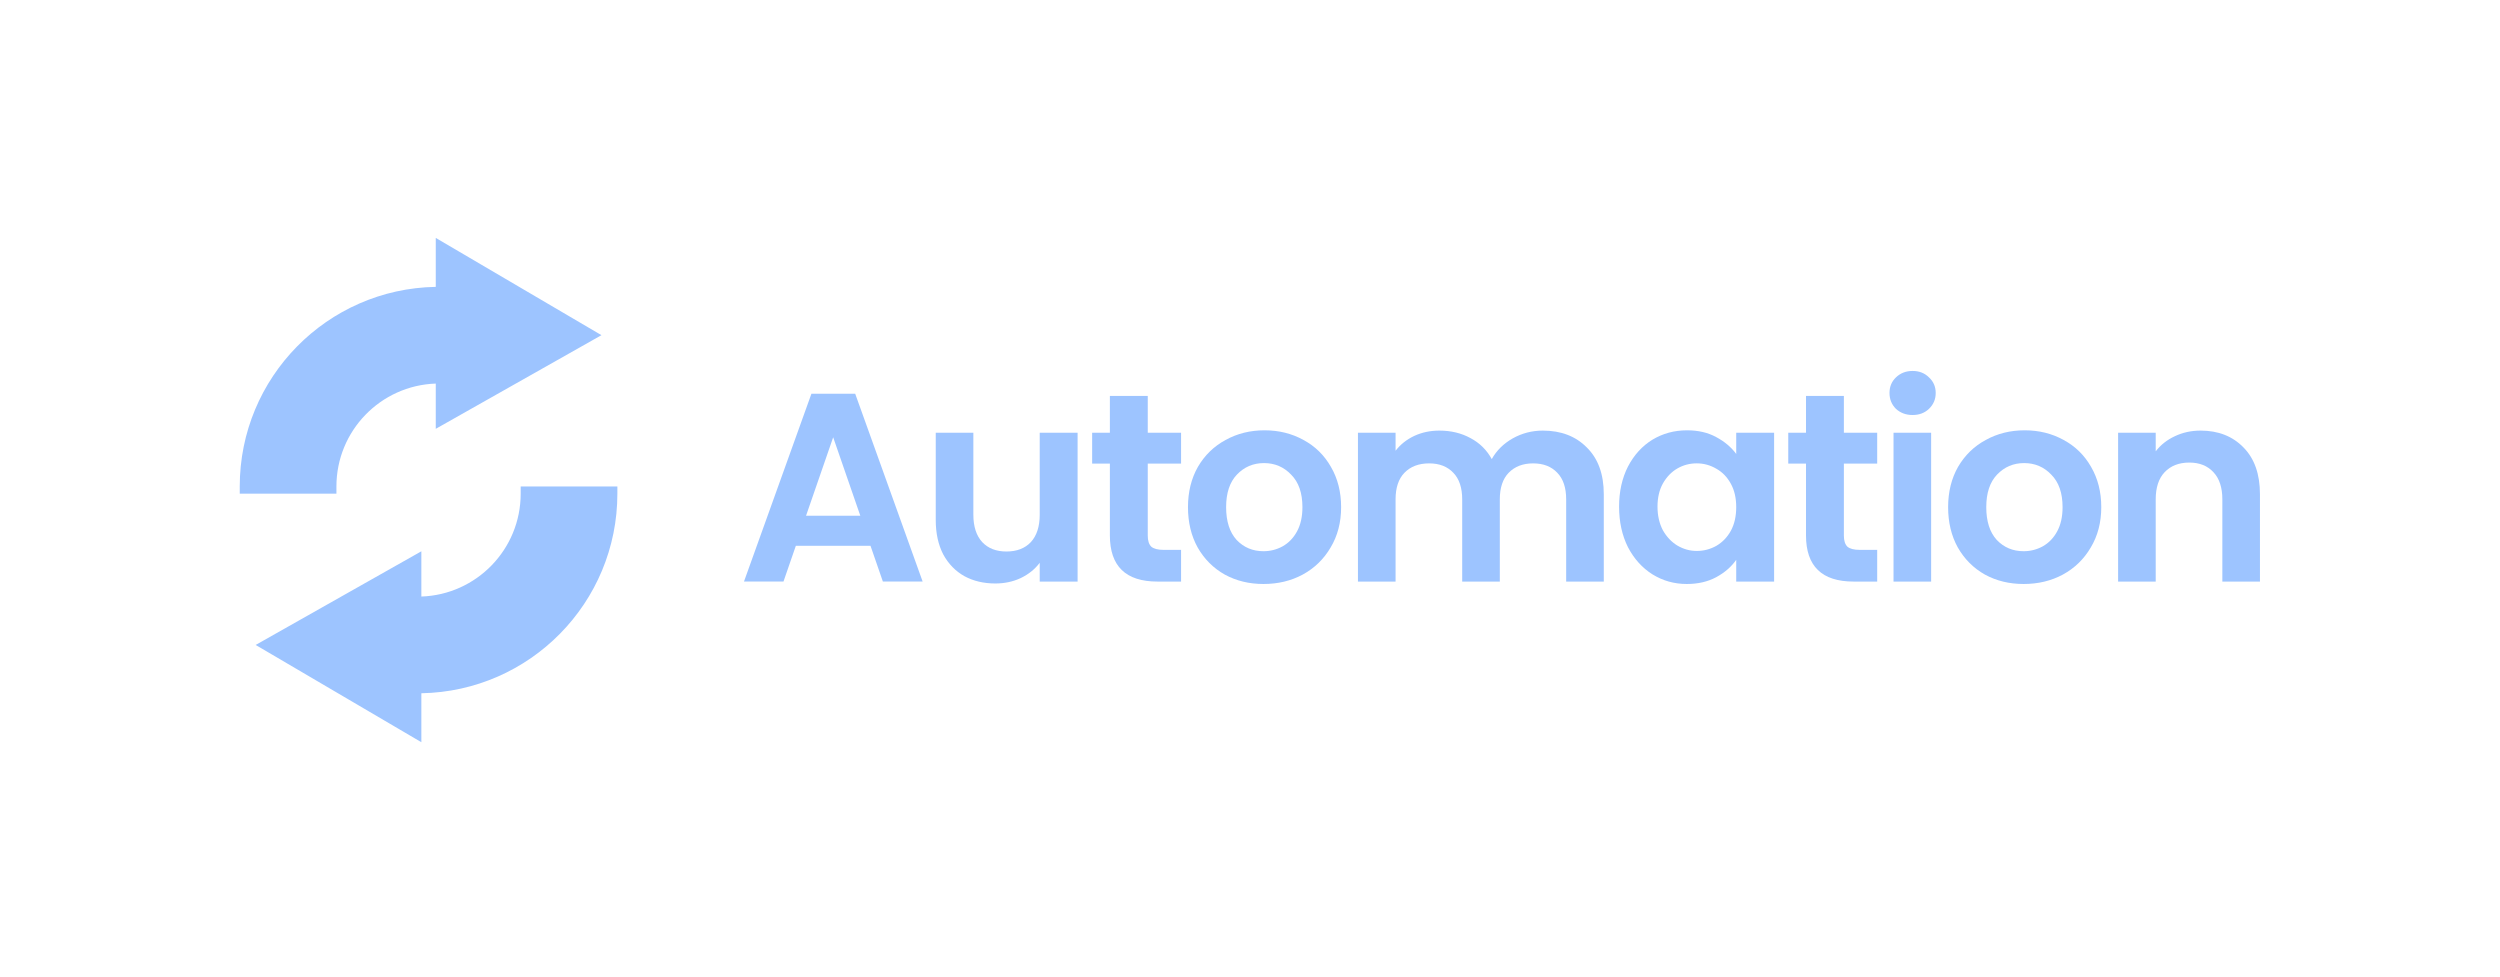 <svg width="535" height="209" viewBox="0 0 535 209" fill="none" xmlns="http://www.w3.org/2000/svg">
<path d="M186.291 116.808H170.308L167.663 124.455H159.211L173.642 84.266H183.014L197.446 124.455H188.936L186.291 116.808ZM184.107 110.369L178.3 93.58L172.492 110.369H184.107Z" fill="#9DC4FF"/>
<path d="M230.607 92.609V124.462H222.5V120.438C221.465 121.818 220.105 122.91 218.418 123.715C216.77 124.482 214.968 124.865 213.014 124.865C210.522 124.865 208.318 124.347 206.402 123.312C204.485 122.239 202.971 120.687 201.859 118.655C200.786 116.585 200.25 114.132 200.25 111.296V92.609H208.299V110.146C208.299 112.676 208.931 114.631 210.196 116.011C211.461 117.352 213.186 118.023 215.371 118.023C217.594 118.023 219.338 117.352 220.603 116.011C221.868 114.631 222.5 112.676 222.5 110.146V92.609H230.607Z" fill="#9DC4FF"/>
<path d="M245.62 99.216V114.625C245.62 115.698 245.869 116.484 246.368 116.982C246.904 117.442 247.786 117.672 249.012 117.672H252.75V124.456H247.69C240.906 124.456 237.513 121.16 237.513 114.567V99.216H233.719V92.603H237.513V84.727H245.62V92.603H252.75V99.216H245.62Z" fill="#9DC4FF"/>
<path d="M270.383 124.974C267.317 124.974 264.557 124.303 262.104 122.961C259.651 121.582 257.715 119.646 256.297 117.154C254.917 114.663 254.227 111.788 254.227 108.53C254.227 105.272 254.936 102.397 256.354 99.905C257.811 97.414 259.785 95.497 262.276 94.156C264.768 92.776 267.547 92.086 270.613 92.086C273.68 92.086 276.459 92.776 278.95 94.156C281.442 95.497 283.396 97.414 284.815 99.905C286.271 102.397 286.999 105.272 286.999 108.53C286.999 111.788 286.252 114.663 284.757 117.154C283.301 119.646 281.307 121.582 278.778 122.961C276.286 124.303 273.488 124.974 270.383 124.974ZM270.383 117.959C271.84 117.959 273.201 117.614 274.465 116.924C275.769 116.196 276.804 115.123 277.57 113.705C278.337 112.286 278.72 110.562 278.72 108.53C278.72 105.502 277.915 103.183 276.305 101.573C274.734 99.924 272.798 99.1 270.498 99.1C268.198 99.1 266.263 99.924 264.691 101.573C263.158 103.183 262.391 105.502 262.391 108.53C262.391 111.558 263.139 113.896 264.634 115.545C266.167 117.154 268.083 117.959 270.383 117.959Z" fill="#9DC4FF"/>
<path d="M330.159 92.148C334.069 92.148 337.212 93.356 339.588 95.771C342.003 98.147 343.211 101.482 343.211 105.775V124.461H335.161V106.868C335.161 104.376 334.529 102.479 333.264 101.176C331.999 99.834 330.274 99.163 328.089 99.163C325.904 99.163 324.16 99.834 322.857 101.176C321.592 102.479 320.96 104.376 320.96 106.868V124.461H312.91V106.868C312.91 104.376 312.278 102.479 311.013 101.176C309.748 99.834 308.023 99.163 305.839 99.163C303.615 99.163 301.852 99.834 300.549 101.176C299.284 102.479 298.652 104.376 298.652 106.868V124.461H290.602V92.608H298.652V96.46C299.686 95.119 301.009 94.065 302.619 93.298C304.267 92.532 306.068 92.148 308.023 92.148C310.515 92.148 312.738 92.685 314.693 93.758C316.648 94.793 318.162 96.288 319.235 98.243C320.27 96.403 321.765 94.927 323.72 93.816C325.713 92.704 327.859 92.148 330.159 92.148Z" fill="#9DC4FF"/>
<path d="M346.484 108.415C346.484 105.195 347.117 102.34 348.382 99.848C349.685 97.356 351.429 95.44 353.614 94.098C355.837 92.757 358.309 92.086 361.031 92.086C363.407 92.086 365.477 92.565 367.24 93.523C369.042 94.481 370.479 95.689 371.552 97.145V92.603H379.659V124.456H371.552V119.799C370.518 121.294 369.08 122.54 367.24 123.536C365.439 124.495 363.35 124.974 360.973 124.974C358.29 124.974 355.837 124.284 353.614 122.904C351.429 121.524 349.685 119.588 348.382 117.097C347.117 114.567 346.484 111.673 346.484 108.415ZM371.552 108.53C371.552 106.575 371.169 104.908 370.403 103.528C369.636 102.11 368.601 101.037 367.298 100.308C365.995 99.541 364.595 99.158 363.101 99.158C361.606 99.158 360.226 99.522 358.961 100.251C357.696 100.979 356.661 102.052 355.856 103.47C355.09 104.85 354.706 106.499 354.706 108.415C354.706 110.332 355.09 112.018 355.856 113.475C356.661 114.893 357.696 115.985 358.961 116.752C360.264 117.519 361.644 117.902 363.101 117.902C364.595 117.902 365.995 117.538 367.298 116.809C368.601 116.043 369.636 114.97 370.403 113.59C371.169 112.171 371.552 110.485 371.552 108.53Z" fill="#9DC4FF"/>
<path d="M394.59 99.216V114.625C394.59 115.698 394.839 116.484 395.337 116.982C395.874 117.442 396.756 117.672 397.982 117.672H401.719V124.456H396.66C389.875 124.456 386.483 121.16 386.483 114.567V99.216H382.688V92.603H386.483V84.727H394.59V92.603H401.719V99.216H394.59Z" fill="#9DC4FF"/>
<path d="M409.296 88.812C407.878 88.812 406.69 88.371 405.732 87.49C404.812 86.57 404.352 85.439 404.352 84.097C404.352 82.756 404.812 81.644 405.732 80.763C406.69 79.843 407.878 79.383 409.296 79.383C410.714 79.383 411.884 79.843 412.803 80.763C413.762 81.644 414.241 82.756 414.241 84.097C414.241 85.439 413.762 86.57 412.803 87.49C411.884 88.371 410.714 88.812 409.296 88.812ZM413.263 92.607V124.459H405.214V92.607H413.263Z" fill="#9DC4FF"/>
<path d="M433.054 124.974C429.988 124.974 427.228 124.303 424.775 122.961C422.322 121.582 420.386 119.646 418.968 117.154C417.588 114.663 416.898 111.788 416.898 108.53C416.898 105.272 417.607 102.397 419.025 99.905C420.482 97.414 422.456 95.497 424.947 94.156C427.439 92.776 430.218 92.086 433.284 92.086C436.351 92.086 439.13 92.776 441.621 94.156C444.113 95.497 446.068 97.414 447.486 99.905C448.942 102.397 449.671 105.272 449.671 108.53C449.671 111.788 448.923 114.663 447.428 117.154C445.972 119.646 443.979 121.582 441.449 122.961C438.957 124.303 436.159 124.974 433.054 124.974ZM433.054 117.959C434.511 117.959 435.872 117.614 437.137 116.924C438.44 116.196 439.475 115.123 440.241 113.705C441.008 112.286 441.391 110.562 441.391 108.53C441.391 105.502 440.586 103.183 438.976 101.573C437.405 99.924 435.469 99.1 433.169 99.1C430.87 99.1 428.934 99.924 427.362 101.573C425.829 103.183 425.062 105.502 425.062 108.53C425.062 111.558 425.81 113.896 427.305 115.545C428.838 117.154 430.755 117.959 433.054 117.959Z" fill="#9DC4FF"/>
<path d="M470.924 92.148C474.719 92.148 477.786 93.356 480.124 95.771C482.462 98.147 483.631 101.482 483.631 105.775V124.461H475.582V106.868C475.582 104.338 474.949 102.402 473.684 101.061C472.419 99.68 470.694 98.99 468.51 98.99C466.286 98.99 464.523 99.68 463.22 101.061C461.955 102.402 461.323 104.338 461.323 106.868V124.461H453.273V92.608H461.323V96.576C462.396 95.196 463.757 94.122 465.405 93.356C467.091 92.551 468.931 92.148 470.924 92.148Z" fill="#9DC4FF"/>
<path d="M93.253 91.768V82.084C81.443 82.491 71.994 92.193 71.994 104.101V105.643H51.305V104.101C51.305 80.766 70.016 61.8 93.253 61.389V50.914L128.711 71.727L93.253 91.768Z" fill="#9DC4FF"/>
<path d="M111.427 104.102V105.644C111.427 117.553 101.979 127.254 90.169 127.661V117.978L54.711 138.019L90.169 158.832V148.357C113.406 147.945 132.117 128.98 132.117 105.644V104.102H111.427Z" fill="#9DC4FF"/>
</svg>
